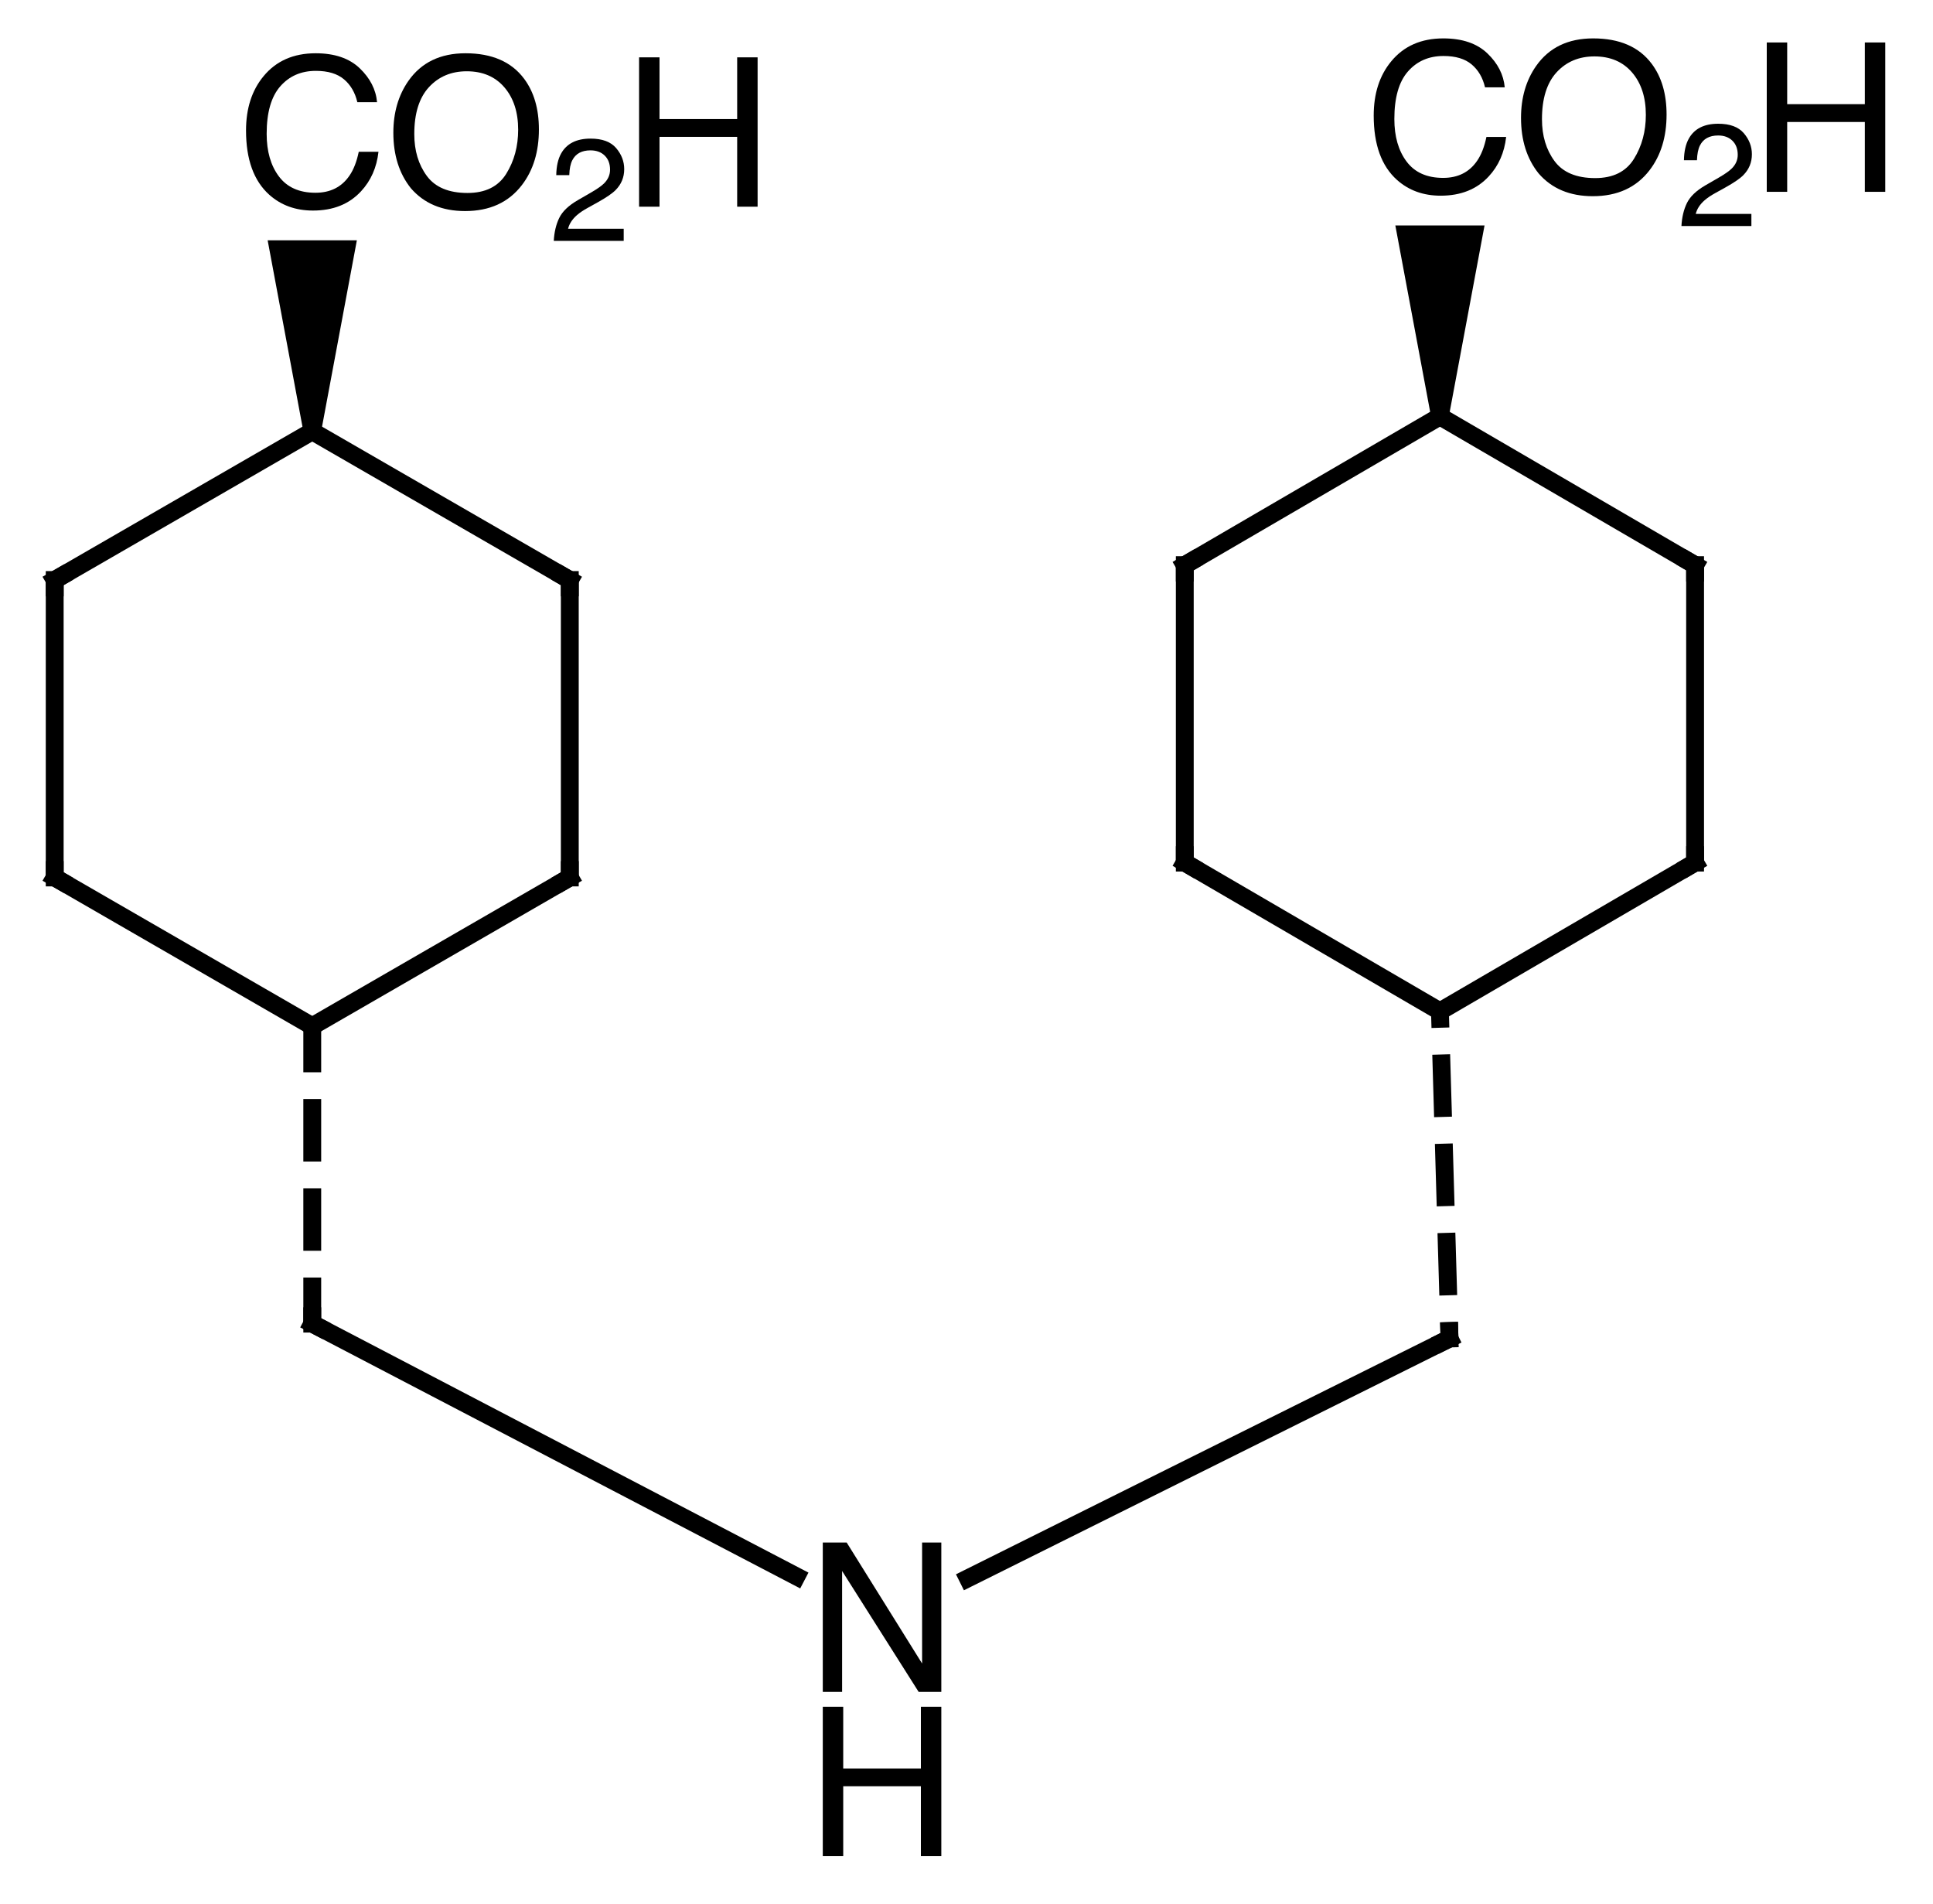 <?xml version="1.0" encoding="UTF-8"?>
<svg xmlns="http://www.w3.org/2000/svg" xmlns:xlink="http://www.w3.org/1999/xlink" style="fill-opacity:1; color-rendering:auto; color-interpolation:auto; text-rendering:auto; stroke:black; stroke-linecap:square; stroke-miterlimit:10; shape-rendering:auto; stroke-opacity:1; fill:black; stroke-dasharray:none; font-weight:normal; stroke-width:1; font-family:'Dialog'; font-style:normal; stroke-linejoin:miter; font-size:12px; stroke-dashoffset:0; image-rendering:auto;" width="130" viewBox="0 0 130.0 128.0" height="128">
  <!--Generated in ChemDoodle 11.12.0: PD94bWwgdmVyc2lvbj0iMS4wIiBlbmNvZGluZz0iVVRGLTgiIHN0YW5kYWxvbmU9Im5vIj8+CjxkIGY9InM6aWN4bWwiIGlkPSIxIiBtdj0iczozLjMuMCIgcD0iczpDaGVtRG9vZGxlIiBwYz0iaToxIiBwcj0iaToxIiB2PSJzOjExLjEyLjAiPgogICAgPHAgYjEwPSJiOnRydWUiIGIxMDU9ImI6dHJ1ZSIgYjEwNj0iYjpmYWxzZSIgYjEwNz0iYjpmYWxzZSIgYjEwOT0iYjpmYWxzZSIgYjExMD0iYjpmYWxzZSIgYjExMT0iYjp0cnVlIiBiMTEyPSJiOnRydWUiIGIxMTQ9ImI6dHJ1ZSIgYjExNT0iYjpmYWxzZSIgYjExNj0iYjp0cnVlIiBiMTE4PSJiOnRydWUiIGIxMjE9ImI6dHJ1ZSIgYjEyOT0iYjpmYWxzZSIgYjEzMT0iYjpmYWxzZSIgYjEzMj0iYjpmYWxzZSIgYjEzMz0iYjp0cnVlIiBiMTQ1PSJiOmZhbHNlIiBiMTQ2PSJiOnRydWUiIGIxNDc9ImI6ZmFsc2UiIGIxNTI9ImI6ZmFsc2UiIGIxNTU9ImI6dHJ1ZSIgYjE2Nj0iYjp0cnVlIiBiMTY3PSJiOnRydWUiIGIxNzA9ImI6ZmFsc2UiIGIxNzE9ImI6dHJ1ZSIgYjE3Mz0iYjp0cnVlIiBiMTc5PSJiOnRydWUiIGIyMDE9ImI6ZmFsc2UiIGIyMTY9ImI6dHJ1ZSIgYjIyNj0iYjp0cnVlIiBiMjI3PSJiOmZhbHNlIiBiMjM9ImI6dHJ1ZSIgYjI0PSJiOnRydWUiIGIyNDU9ImI6dHJ1ZSIgYjI0Nj0iYjp0cnVlIiBiMjQ3PSJiOmZhbHNlIiBiMjQ4PSJiOmZhbHNlIiBiMjU1PSJiOmZhbHNlIiBiMjU2PSJiOnRydWUiIGIzMDk9ImI6ZmFsc2UiIGIzNT0iYjpmYWxzZSIgYjQwPSJiOmZhbHNlIiBiNDE9ImI6dHJ1ZSIgYjQyPSJiOmZhbHNlIiBiOTA9ImI6ZmFsc2UiIGI5Mz0iYjp0cnVlIiBjMTA9ImM6MTI4LDEyOCwxMjgiIGMxMT0iYzoxMjgsMCwwIiBjMTI9ImM6MCwwLDAiIGMxOT0iYzowLDAsMCIgYzI9ImM6MCwwLDAiIGMzPSJjOjAsMCwwIiBjND0iYzoxMjgsMTI4LDEyOCIgYzU9ImM6MjU1LDI1NSwyNTUiIGM2PSJjOjAsMCwwIiBjNz0iYzoyNTUsMjU1LDI1NSIgYzg9ImM6MCwwLDAiIGM5PSJjOjAsMCwwIiBmMT0iZjoyMC4wIiBmMTA9ImY6MTAuMCIgZjExPSJmOjAuNTIzNTk4OCIgZjEyPSJmOjUuMCIgZjEzPSJmOjMuMCIgZjE0PSJmOjEuMiIgZjE1PSJmOjAuMCIgZjE2PSJmOjYuMCIgZjE3PSJmOjIuMCIgZjE4PSJmOjQuMCIgZjE5PSJmOjAuMTA0NzE5NzYiIGYyPSJmOjEuMiIgZjIxPSJmOjIuMCIgZjIyPSJmOjMuMCIgZjIzPSJmOjAuMCIgZjI0PSJmOjEwLjAiIGYyNT0iZjoxLjAiIGYyOD0iZjoxLjAiIGYyOT0iZjoxLjAiIGYzPSJmOjAuNSIgZjMwPSJmOjAuMyIgZjMxPSJmOjAuMyIgZjM0PSJmOjYuMCIgZjM1PSJmOjUuNDk3Nzg3IiBmMzY9ImY6MC43IiBmMzc9ImY6MS4wIiBmMzg9ImY6My4wIiBmMzk9ImY6MS4yIiBmND0iZjo1LjAiIGY0MD0iZjowLjAiIGY0MT0iZjoxLjAiIGY0Mj0iZjoxMC4wIiBmNDM9ImY6MTAuMCIgZjQ0PSJmOjAuNTIzNTk4OCIgZjQ1PSJmOjUuMCIgZjQ2PSJmOjEuMCIgZjQ3PSJmOjMuMCIgZjQ4PSJmOjEuMiIgZjQ5PSJmOjAuMCIgZjU9ImY6MC4xNSIgZjUxPSJmOjIwLjAiIGY1Mj0iZjo1LjAiIGY1Mz0iZjoxNS4wIiBmNTQ9ImY6MC4zIiBmNTU9ImY6MS4wIiBmNTY9ImY6MC41IiBmNTc9ImY6MS4wIiBmNTg9ImY6NS4wIiBmNTk9ImY6NC4wIiBmNj0iZjoxLjA0NzE5NzYiIGY2MT0iZjoyLjAiIGY2Mj0iZjoxMC4wIiBmNjM9ImY6MS4wIiBmNjU9ImY6NS4wIiBmNjY9ImY6NC4wIiBmNjc9ImY6MjAuMCIgZjY4PSJmOjAuNCIgZjY5PSJmOjMuMCIgZjc9ImY6MS41IiBmNzA9ImY6MTIuMCIgZjcxPSJmOjEwLjAiIGY5PSJmOjAuNyIgaTE1PSJpOjIiIGkxNj0iaTowIiBpMTc9Imk6MCIgaTI9Imk6NzkyIiBpMjI9Imk6MiIgaTI2PSJpOjEiIGkzPSJpOjYxMiIgaTMzPSJpOjAiIGkzNz0iaTowIiBpND0iaTozNiIgaTQwPSJpOjEiIGk0Mz0iaToxIiBpNT0iaTozNiIgaTY9Imk6MzYiIGk3PSJpOjM2IiBpZD0iMiIgczIwPSJzOkJhc2ljIiBzMjI9InM6QW5nc3Ryb20iIHQxPSJ0OkhlbHZldGljYSwwLDE0IiB0Mj0idDpUaW1lcyBOZXcgUm9tYW4sMCwxMiIvPgogICAgPGFuIGE9InM6bnVsbCIgY2k9InM6bnVsbCIgY249InM6bnVsbCIgY3M9InM6bnVsbCIgZD0iczpudWxsIiBpZD0iMyIgaz0iczpudWxsIiB0PSJzOm51bGwiLz4KICAgIDxjdCBpZD0iNCIvPgogICAgPGZ0IGlkPSI1Ij4KICAgICAgICA8X2YgdmFsdWU9IkhlbHZldGljYSIvPgogICAgPC9mdD4KICAgIDxhIGF0Mj0iYjpmYWxzZSIgYXQzPSJkOjAuMCIgYXQ0PSJpOjAiIGNvMT0iYjpmYWxzZSIgaWQ9IjYiIGw9InM6QyIgcD0icDM6MjAyLjAsNDcyLjAsMC4wIi8+CiAgICA8YSBhdDI9ImI6ZmFsc2UiIGF0Mz0iZDowLjAiIGF0ND0iaTowIiBjbzE9ImI6ZmFsc2UiIGlkPSI3IiBsPSJzOkNPMkgiIHA9InAzOjIwMi4wLDQ1Mi4wLDAuMCIvPgogICAgPGEgYXQyPSJiOmZhbHNlIiBhdDM9ImQ6MC4wIiBhdDQ9Imk6MCIgY28xPSJiOmZhbHNlIiBpZD0iOCIgbD0iczpDIiBwPSJwMzoxODQuNjc5NDksNDgyLjAsMC4wIi8+CiAgICA8YSBhdDI9ImI6ZmFsc2UiIGF0Mz0iZDowLjAiIGF0ND0iaTowIiBjbzE9ImI6ZmFsc2UiIGlkPSI5IiBsPSJzOkMiIHA9InAzOjIxOS4zMjA1MSw0ODIuMCwwLjAiLz4KICAgIDxhIGF0Mj0iYjpmYWxzZSIgYXQzPSJkOjAuMCIgYXQ0PSJpOjAiIGNvMT0iYjpmYWxzZSIgaWQ9IjEwIiBsPSJzOkMiIHA9InAzOjE4NC42Nzk0OSw1MDIuMCwwLjAiLz4KICAgIDxhIGF0Mj0iYjpmYWxzZSIgYXQzPSJkOjAuMCIgYXQ0PSJpOjAiIGNvMT0iYjpmYWxzZSIgaWQ9IjExIiBsPSJzOkMiIHA9InAzOjIxOS4zMjA1MSw1MDIuMCwwLjAiLz4KICAgIDxhIGF0Mj0iYjpmYWxzZSIgYXQzPSJkOjAuMCIgYXQ0PSJpOjAiIGNvMT0iYjpmYWxzZSIgaWQ9IjEyIiBsPSJzOkMiIHA9InAzOjIwMi4wLDUxMi4wLDAuMCIvPgogICAgPGEgYXQyPSJiOmZhbHNlIiBhdDM9ImQ6MC4wIiBhdDQ9Imk6MCIgY28xPSJiOmZhbHNlIiBpZD0iMTMiIGw9InM6QyIgcD0icDM6MjAyLjAsNTMyLjAsMC4wIi8+CiAgICA8YSBhdDI9ImI6ZmFsc2UiIGF0Mz0iZDowLjAiIGF0ND0iaTowIiBjbzE9ImI6ZmFsc2UiIGlkPSIxNCIgbD0iczpOIiBwPSJwMzoyNDAuMzIwNSw1NTIuMCwwLjAiLz4KICAgIDxhIGF0Mj0iYjpmYWxzZSIgYXQzPSJkOjAuMCIgYXQ0PSJpOjAiIGNvMT0iYjpmYWxzZSIgaWQ9IjE1IiBsPSJzOkMiIHA9InAzOjI3OC40ODQxLDUzMy4wLDAuMCIvPgogICAgPGEgYXQyPSJiOmZhbHNlIiBhdDM9ImQ6MC4wIiBhdDQ9Imk6MCIgY28xPSJiOmZhbHNlIiBpZD0iMTYiIGw9InM6QyIgcD0icDM6Mjc3LjgzOTc1LDUxMS4wLDAuMCIvPgogICAgPGEgYXQyPSJiOmZhbHNlIiBhdDM9ImQ6MC4wIiBhdDQ9Imk6MCIgY28xPSJiOmZhbHNlIiBpZD0iMTciIGw9InM6QyIgcD0icDM6MjYwLjY3OTUsNTAxLjAsMC4wIi8+CiAgICA8YSBhdDI9ImI6ZmFsc2UiIGF0Mz0iZDowLjAiIGF0ND0iaTowIiBjbzE9ImI6ZmFsc2UiIGlkPSIxOCIgbD0iczpDIiBwPSJwMzoyOTUuMCw1MDEuMCwwLjAiLz4KICAgIDxhIGF0Mj0iYjpmYWxzZSIgYXQzPSJkOjAuMCIgYXQ0PSJpOjAiIGNvMT0iYjpmYWxzZSIgaWQ9IjE5IiBsPSJzOkMiIHA9InAzOjI2MC42Nzk1LDQ4MS4wLDAuMCIvPgogICAgPGEgYXQyPSJiOmZhbHNlIiBhdDM9ImQ6MC4wIiBhdDQ9Imk6MCIgY28xPSJiOmZhbHNlIiBpZD0iMjAiIGw9InM6QyIgcD0icDM6Mjk1LjAsNDgxLjAsMC4wIi8+CiAgICA8YSBhdDI9ImI6ZmFsc2UiIGF0Mz0iZDowLjAiIGF0ND0iaTowIiBjbzE9ImI6ZmFsc2UiIGlkPSIyMSIgbD0iczpDIiBwPSJwMzoyNzcuODM5NzUsNDcxLjAsMC4wIi8+CiAgICA8YSBhdDI9ImI6ZmFsc2UiIGF0Mz0iZDowLjAiIGF0ND0iaTowIiBjbzE9ImI6ZmFsc2UiIGlkPSIyMiIgbD0iczpDTzJIIiBwPSJwMzoyNzcuODM5NzUsNDUxLjAsMC4wIi8+CiAgICA8YiBhMT0iaTo2IiBhMj0iaTo3IiBibzI9ImI6ZmFsc2UiIGJvMz0iaToyIiBjbzE9ImI6ZmFsc2UiIGlkPSIyMyIgdD0iczpQcm90cnVkaW5nIiB6bz0iczoxNiIvPgogICAgPGIgYTE9Imk6NiIgYTI9Imk6OCIgYm8yPSJiOmZhbHNlIiBibzM9Imk6MiIgY28xPSJiOmZhbHNlIiBpZD0iMjQiIHQ9InM6U2luZ2xlIiB6bz0iczowIi8+CiAgICA8YiBhMT0iaTo5IiBhMj0iaTo2IiBibzI9ImI6ZmFsc2UiIGJvMz0iaToyIiBjbzE9ImI6ZmFsc2UiIGlkPSIyNSIgdD0iczpTaW5nbGUiIHpvPSJzOjUiLz4KICAgIDxiIGExPSJpOjgiIGEyPSJpOjEwIiBibzI9ImI6ZmFsc2UiIGJvMz0iaToyIiBjbzE9ImI6ZmFsc2UiIGlkPSIyNiIgdD0iczpTaW5nbGUiIHpvPSJzOjEiLz4KICAgIDxiIGExPSJpOjExIiBhMj0iaTo5IiBibzI9ImI6ZmFsc2UiIGJvMz0iaToyIiBjbzE9ImI6ZmFsc2UiIGlkPSIyNyIgdD0iczpTaW5nbGUiIHpvPSJzOjQiLz4KICAgIDxiIGExPSJpOjEwIiBhMj0iaToxMiIgYm8yPSJiOmZhbHNlIiBibzM9Imk6MiIgY28xPSJiOmZhbHNlIiBpZD0iMjgiIHQ9InM6U2luZ2xlIiB6bz0iczoyIi8+CiAgICA8YiBhMT0iaToxMiIgYTI9Imk6MTEiIGJvMj0iYjpmYWxzZSIgYm8zPSJpOjIiIGNvMT0iYjpmYWxzZSIgaWQ9IjI5IiB0PSJzOlNpbmdsZSIgem89InM6MyIvPgogICAgPGIgYTE9Imk6MTIiIGEyPSJpOjEzIiBibzI9ImI6ZmFsc2UiIGJvMz0iaToyIiBjbzE9ImI6ZmFsc2UiIGlkPSIzMCIgdD0iczpIYWxmIFNpbmdsZSIgem89InM6NiIvPgogICAgPGIgYTE9Imk6MTMiIGEyPSJpOjE0IiBibzI9ImI6ZmFsc2UiIGJvMz0iaToyIiBjbzE9ImI6ZmFsc2UiIGlkPSIzMSIgdD0iczpTaW5nbGUiIHpvPSJzOjciLz4KICAgIDxiIGExPSJpOjE0IiBhMj0iaToxNSIgYm8yPSJiOmZhbHNlIiBibzM9Imk6MiIgY28xPSJiOmZhbHNlIiBpZD0iMzIiIHQ9InM6U2luZ2xlIiB6bz0iczoxNCIvPgogICAgPGIgYTE9Imk6MTUiIGEyPSJpOjE2IiBibzI9ImI6ZmFsc2UiIGJvMz0iaToyIiBjbzE9ImI6ZmFsc2UiIGlkPSIzMyIgdD0iczpIYWxmIFNpbmdsZSIgem89InM6MTUiLz4KICAgIDxiIGExPSJpOjE3IiBhMj0iaToxNiIgYm8yPSJiOmZhbHNlIiBibzM9Imk6MiIgY28xPSJiOmZhbHNlIiBpZD0iMzQiIHQ9InM6U2luZ2xlIiB6bz0iczoxMCIvPgogICAgPGIgYTE9Imk6MTYiIGEyPSJpOjE4IiBibzI9ImI6ZmFsc2UiIGJvMz0iaToyIiBjbzE9ImI6ZmFsc2UiIGlkPSIzNSIgdD0iczpTaW5nbGUiIHpvPSJzOjExIi8+CiAgICA8YiBhMT0iaToxOSIgYTI9Imk6MTciIGJvMj0iYjpmYWxzZSIgYm8zPSJpOjIiIGNvMT0iYjpmYWxzZSIgaWQ9IjM2IiB0PSJzOlNpbmdsZSIgem89InM6OSIvPgogICAgPGIgYTE9Imk6MTgiIGEyPSJpOjIwIiBibzI9ImI6ZmFsc2UiIGJvMz0iaToyIiBjbzE9ImI6ZmFsc2UiIGlkPSIzNyIgdD0iczpTaW5nbGUiIHpvPSJzOjEyIi8+CiAgICA8YiBhMT0iaToyMSIgYTI9Imk6MTkiIGJvMj0iYjpmYWxzZSIgYm8zPSJpOjIiIGNvMT0iYjpmYWxzZSIgaWQ9IjM4IiB0PSJzOlNpbmdsZSIgem89InM6OCIvPgogICAgPGIgYTE9Imk6MjAiIGEyPSJpOjIxIiBibzI9ImI6ZmFsc2UiIGJvMz0iaToyIiBjbzE9ImI6ZmFsc2UiIGlkPSIzOSIgdD0iczpTaW5nbGUiIHpvPSJzOjEzIi8+CiAgICA8YiBhMT0iaToyMSIgYTI9Imk6MjIiIGJvMj0iYjpmYWxzZSIgYm8zPSJpOjIiIGNvMT0iYjpmYWxzZSIgaWQ9IjQwIiB0PSJzOlByb3RydWRpbmciIHpvPSJzOjE3Ii8+CjwvZD4K-->
  <defs id="genericDefs"></defs>
  <g>
    <g transform="translate(-181,-443)" style="stroke-linecap:butt; text-rendering:geometricPrecision; color-rendering:optimizeQuality; image-rendering:optimizeQuality; color-interpolation:linearRGB; stroke-width:1.2;">
      <line y2="482" style="fill:none;" x1="202" x2="184.679" y1="472"></line>
      <line y2="502" style="fill:none;" x1="184.679" x2="184.679" y1="482"></line>
      <line y2="512" style="fill:none;" x1="184.679" x2="202" y1="502"></line>
      <line y2="502" style="fill:none;" x1="202" x2="219.321" y1="512"></line>
      <line y2="482" style="fill:none;" x1="219.321" x2="219.321" y1="502"></line>
      <line y2="472" style="fill:none;" x1="219.321" x2="202" y1="482"></line>
    </g>
    <g transform="translate(-181,-443)" style="stroke-linecap:butt; stroke-dashoffset:0.5; text-rendering:geometricPrecision; image-rendering:optimizeQuality; color-rendering:optimizeQuality; stroke-linejoin:bevel; stroke-dasharray:3,3; color-interpolation:linearRGB; stroke-width:1.2; stroke-miterlimit:1;">
      <line y2="532" style="fill:none;" x1="202" x2="202" y1="512"></line>
    </g>
    <g transform="translate(-181,-443)" style="stroke-linecap:butt; text-rendering:geometricPrecision; color-rendering:optimizeQuality; image-rendering:optimizeQuality; color-interpolation:linearRGB; stroke-width:1.2;">
      <line y2="548.995" style="fill:none;" x1="202" x2="234.562" y1="532"></line>
      <line y2="533" style="fill:none;" x1="246.096" x2="278.484" y1="549.125"></line>
    </g>
    <g transform="translate(-181,-443)" style="stroke-linecap:butt; stroke-dashoffset:2.495; text-rendering:geometricPrecision; image-rendering:optimizeQuality; color-rendering:optimizeQuality; stroke-linejoin:bevel; stroke-dasharray:3,3; color-interpolation:linearRGB; stroke-width:1.2; stroke-miterlimit:1;">
      <line y2="511" style="fill:none;" x1="278.484" x2="277.84" y1="533"></line>
    </g>
    <g transform="translate(-181,-443)" style="stroke-linecap:butt; text-rendering:geometricPrecision; color-rendering:optimizeQuality; image-rendering:optimizeQuality; color-interpolation:linearRGB; stroke-width:1.2;">
      <line y2="481" style="fill:none;" x1="277.84" x2="260.68" y1="471"></line>
      <line y2="501" style="fill:none;" x1="260.68" x2="260.68" y1="481"></line>
      <line y2="511" style="fill:none;" x1="260.68" x2="277.84" y1="501"></line>
      <line y2="501" style="fill:none;" x1="277.84" x2="295" y1="511"></line>
      <line y2="481" style="fill:none;" x1="295" x2="295" y1="501"></line>
      <line y2="471" style="fill:none;" x1="295" x2="277.84" y1="481"></line>
      <path style="stroke:none;" d="M202.6 472 L201.4 472 L199 459.158 L205 459.158 Z"></path>
      <path style="stroke:none;" d="M278.44 471 L277.24 471 L274.84 458.158 L280.84 458.158 Z"></path>
      <path d="M185.113 481.75 L184.679 482 L184.679 482.5" style="fill:none; stroke-miterlimit:5;"></path>
      <path d="M185.113 502.25 L184.679 502 L184.679 501.5" style="fill:none; stroke-miterlimit:5;"></path>
      <path d="M219.321 501.5 L219.321 502 L218.887 502.25" style="fill:none; stroke-miterlimit:5;"></path>
      <path d="M219.321 482.5 L219.321 482 L218.887 481.75" style="fill:none; stroke-miterlimit:5;"></path>
      <path d="M202 531.5 L202 532 L202.443 532.231" style="fill:none; stroke-miterlimit:5;"></path>
      <path d="M236.335 546.719 L237.942 546.719 L243.014 554.854 L243.014 546.719 L244.306 546.719 L244.306 556.761 L242.781 556.761 L237.634 548.633 L237.634 556.761 L236.335 556.761 Z" style="stroke-miterlimit:5; stroke:none;"></path>
      <path d="M236.335 557.761 L237.709 557.761 L237.709 561.911 L242.932 561.911 L242.932 557.761 L244.306 557.761 L244.306 567.803 L242.932 567.803 L242.932 563.107 L237.709 563.107 L237.709 567.803 L236.335 567.803 Z" style="stroke-miterlimit:5; stroke:none;"></path>
      <path d="M278.036 533.223 L278.484 533 L278.469 532.5" style="fill:none; stroke-miterlimit:5;"></path>
      <path d="M261.111 480.748 L260.68 481 L260.68 481.5" style="fill:none; stroke-miterlimit:5;"></path>
      <path d="M261.111 501.252 L260.68 501 L260.68 500.5" style="fill:none; stroke-miterlimit:5;"></path>
      <path d="M295 500.5 L295 501 L294.568 501.252" style="fill:none; stroke-miterlimit:5;"></path>
      <path d="M294.568 480.748 L295 481 L295 481.5" style="fill:none; stroke-miterlimit:5;"></path>
      <path d="M202.229 446.582 Q204.136 446.582 205.189 447.587 Q206.242 448.592 206.358 449.871 L205.032 449.871 Q204.806 448.9 204.133 448.332 Q203.459 447.765 202.243 447.765 Q200.759 447.765 199.847 448.808 Q198.934 449.85 198.934 452.003 Q198.934 453.767 199.758 454.864 Q200.582 455.961 202.215 455.961 Q203.719 455.961 204.505 454.806 Q204.922 454.198 205.127 453.207 L206.454 453.207 Q206.276 454.793 205.278 455.866 Q204.082 457.158 202.051 457.158 Q200.301 457.158 199.112 456.098 Q197.546 454.697 197.546 451.771 Q197.546 449.549 198.722 448.127 Q199.994 446.582 202.229 446.582 Z" style="stroke-miterlimit:5; stroke:none;"></path>
      <path d="M212.307 446.582 Q214.966 446.582 216.245 448.291 Q217.243 449.625 217.243 451.703 Q217.243 453.952 216.101 455.442 Q214.761 457.192 212.28 457.192 Q209.962 457.192 208.636 455.661 Q207.454 454.184 207.454 451.928 Q207.454 449.891 208.465 448.442 Q209.764 446.582 212.307 446.582 ZM212.444 455.975 Q214.242 455.975 215.045 454.687 Q215.848 453.398 215.848 451.723 Q215.848 449.953 214.922 448.873 Q213.996 447.793 212.389 447.793 Q210.831 447.793 209.846 448.862 Q208.862 449.932 208.862 452.017 Q208.862 453.685 209.706 454.83 Q210.55 455.975 212.444 455.975 Z" style="stroke-miterlimit:5; stroke:none;"></path>
      <path d="M218.243 459.197 Q218.291 458.311 218.609 457.656 Q218.927 457 219.851 456.464 L220.769 455.933 Q221.387 455.574 221.635 455.321 Q222.028 454.924 222.028 454.411 Q222.028 453.813 221.669 453.462 Q221.31 453.11 220.712 453.11 Q219.827 453.11 219.487 453.78 Q219.305 454.139 219.286 454.775 L218.41 454.775 Q218.424 453.88 218.74 453.316 Q219.3 452.32 220.717 452.32 Q221.894 452.32 222.437 452.957 Q222.98 453.593 222.98 454.373 Q222.98 455.196 222.401 455.78 Q222.066 456.12 221.2 456.603 L220.544 456.967 Q220.075 457.225 219.807 457.46 Q219.329 457.876 219.204 458.383 L222.946 458.383 L222.946 459.197 Z" style="stroke-miterlimit:5; stroke:none;"></path>
      <path d="M223.98 446.856 L225.354 446.856 L225.354 451.005 L230.577 451.005 L230.577 446.856 L231.951 446.856 L231.951 456.898 L230.577 456.898 L230.577 452.202 L225.354 452.202 L225.354 456.898 L223.98 456.898 Z" style="stroke-miterlimit:5; stroke:none;"></path>
      <path d="M278.069 445.582 Q279.976 445.582 281.029 446.587 Q282.082 447.592 282.198 448.871 L280.872 448.871 Q280.646 447.9 279.973 447.332 Q279.299 446.765 278.082 446.765 Q276.599 446.765 275.686 447.808 Q274.774 448.85 274.774 451.003 Q274.774 452.767 275.598 453.864 Q276.421 454.961 278.055 454.961 Q279.559 454.961 280.345 453.806 Q280.762 453.198 280.967 452.207 L282.293 452.207 Q282.116 453.793 281.118 454.866 Q279.921 456.158 277.891 456.158 Q276.141 456.158 274.952 455.098 Q273.386 453.697 273.386 450.771 Q273.386 448.549 274.562 447.127 Q275.833 445.582 278.069 445.582 Z" style="stroke-miterlimit:5; stroke:none;"></path>
      <path d="M288.147 445.582 Q290.806 445.582 292.084 447.291 Q293.082 448.625 293.082 450.703 Q293.082 452.952 291.941 454.442 Q290.601 456.192 288.12 456.192 Q285.802 456.192 284.476 454.661 Q283.293 453.184 283.293 450.928 Q283.293 448.891 284.305 447.442 Q285.604 445.582 288.147 445.582 ZM288.284 454.975 Q290.082 454.975 290.885 453.687 Q291.688 452.398 291.688 450.723 Q291.688 448.953 290.762 447.873 Q289.835 446.793 288.229 446.793 Q286.67 446.793 285.686 447.862 Q284.702 448.932 284.702 451.017 Q284.702 452.685 285.546 453.83 Q286.39 454.975 288.284 454.975 Z" style="stroke-miterlimit:5; stroke:none;"></path>
      <path d="M294.082 458.197 Q294.13 457.311 294.449 456.656 Q294.767 456 295.69 455.464 L296.609 454.933 Q297.226 454.574 297.475 454.321 Q297.868 453.924 297.868 453.411 Q297.868 452.813 297.509 452.462 Q297.15 452.11 296.552 452.11 Q295.666 452.11 295.327 452.78 Q295.145 453.139 295.126 453.775 L294.25 453.775 Q294.264 452.88 294.58 452.316 Q295.14 451.32 296.556 451.32 Q297.733 451.32 298.277 451.957 Q298.82 452.593 298.82 453.373 Q298.82 454.196 298.241 454.78 Q297.906 455.12 297.04 455.603 L296.384 455.967 Q295.915 456.225 295.647 456.46 Q295.169 456.876 295.044 457.383 L298.786 457.383 L298.786 458.197 Z" style="stroke-miterlimit:5; stroke:none;"></path>
      <path d="M299.82 445.856 L301.194 445.856 L301.194 450.005 L306.416 450.005 L306.416 445.856 L307.79 445.856 L307.79 455.898 L306.416 455.898 L306.416 451.202 L301.194 451.202 L301.194 455.898 L299.82 455.898 Z" style="stroke-miterlimit:5; stroke:none;"></path>
    </g>
  </g>
</svg>
